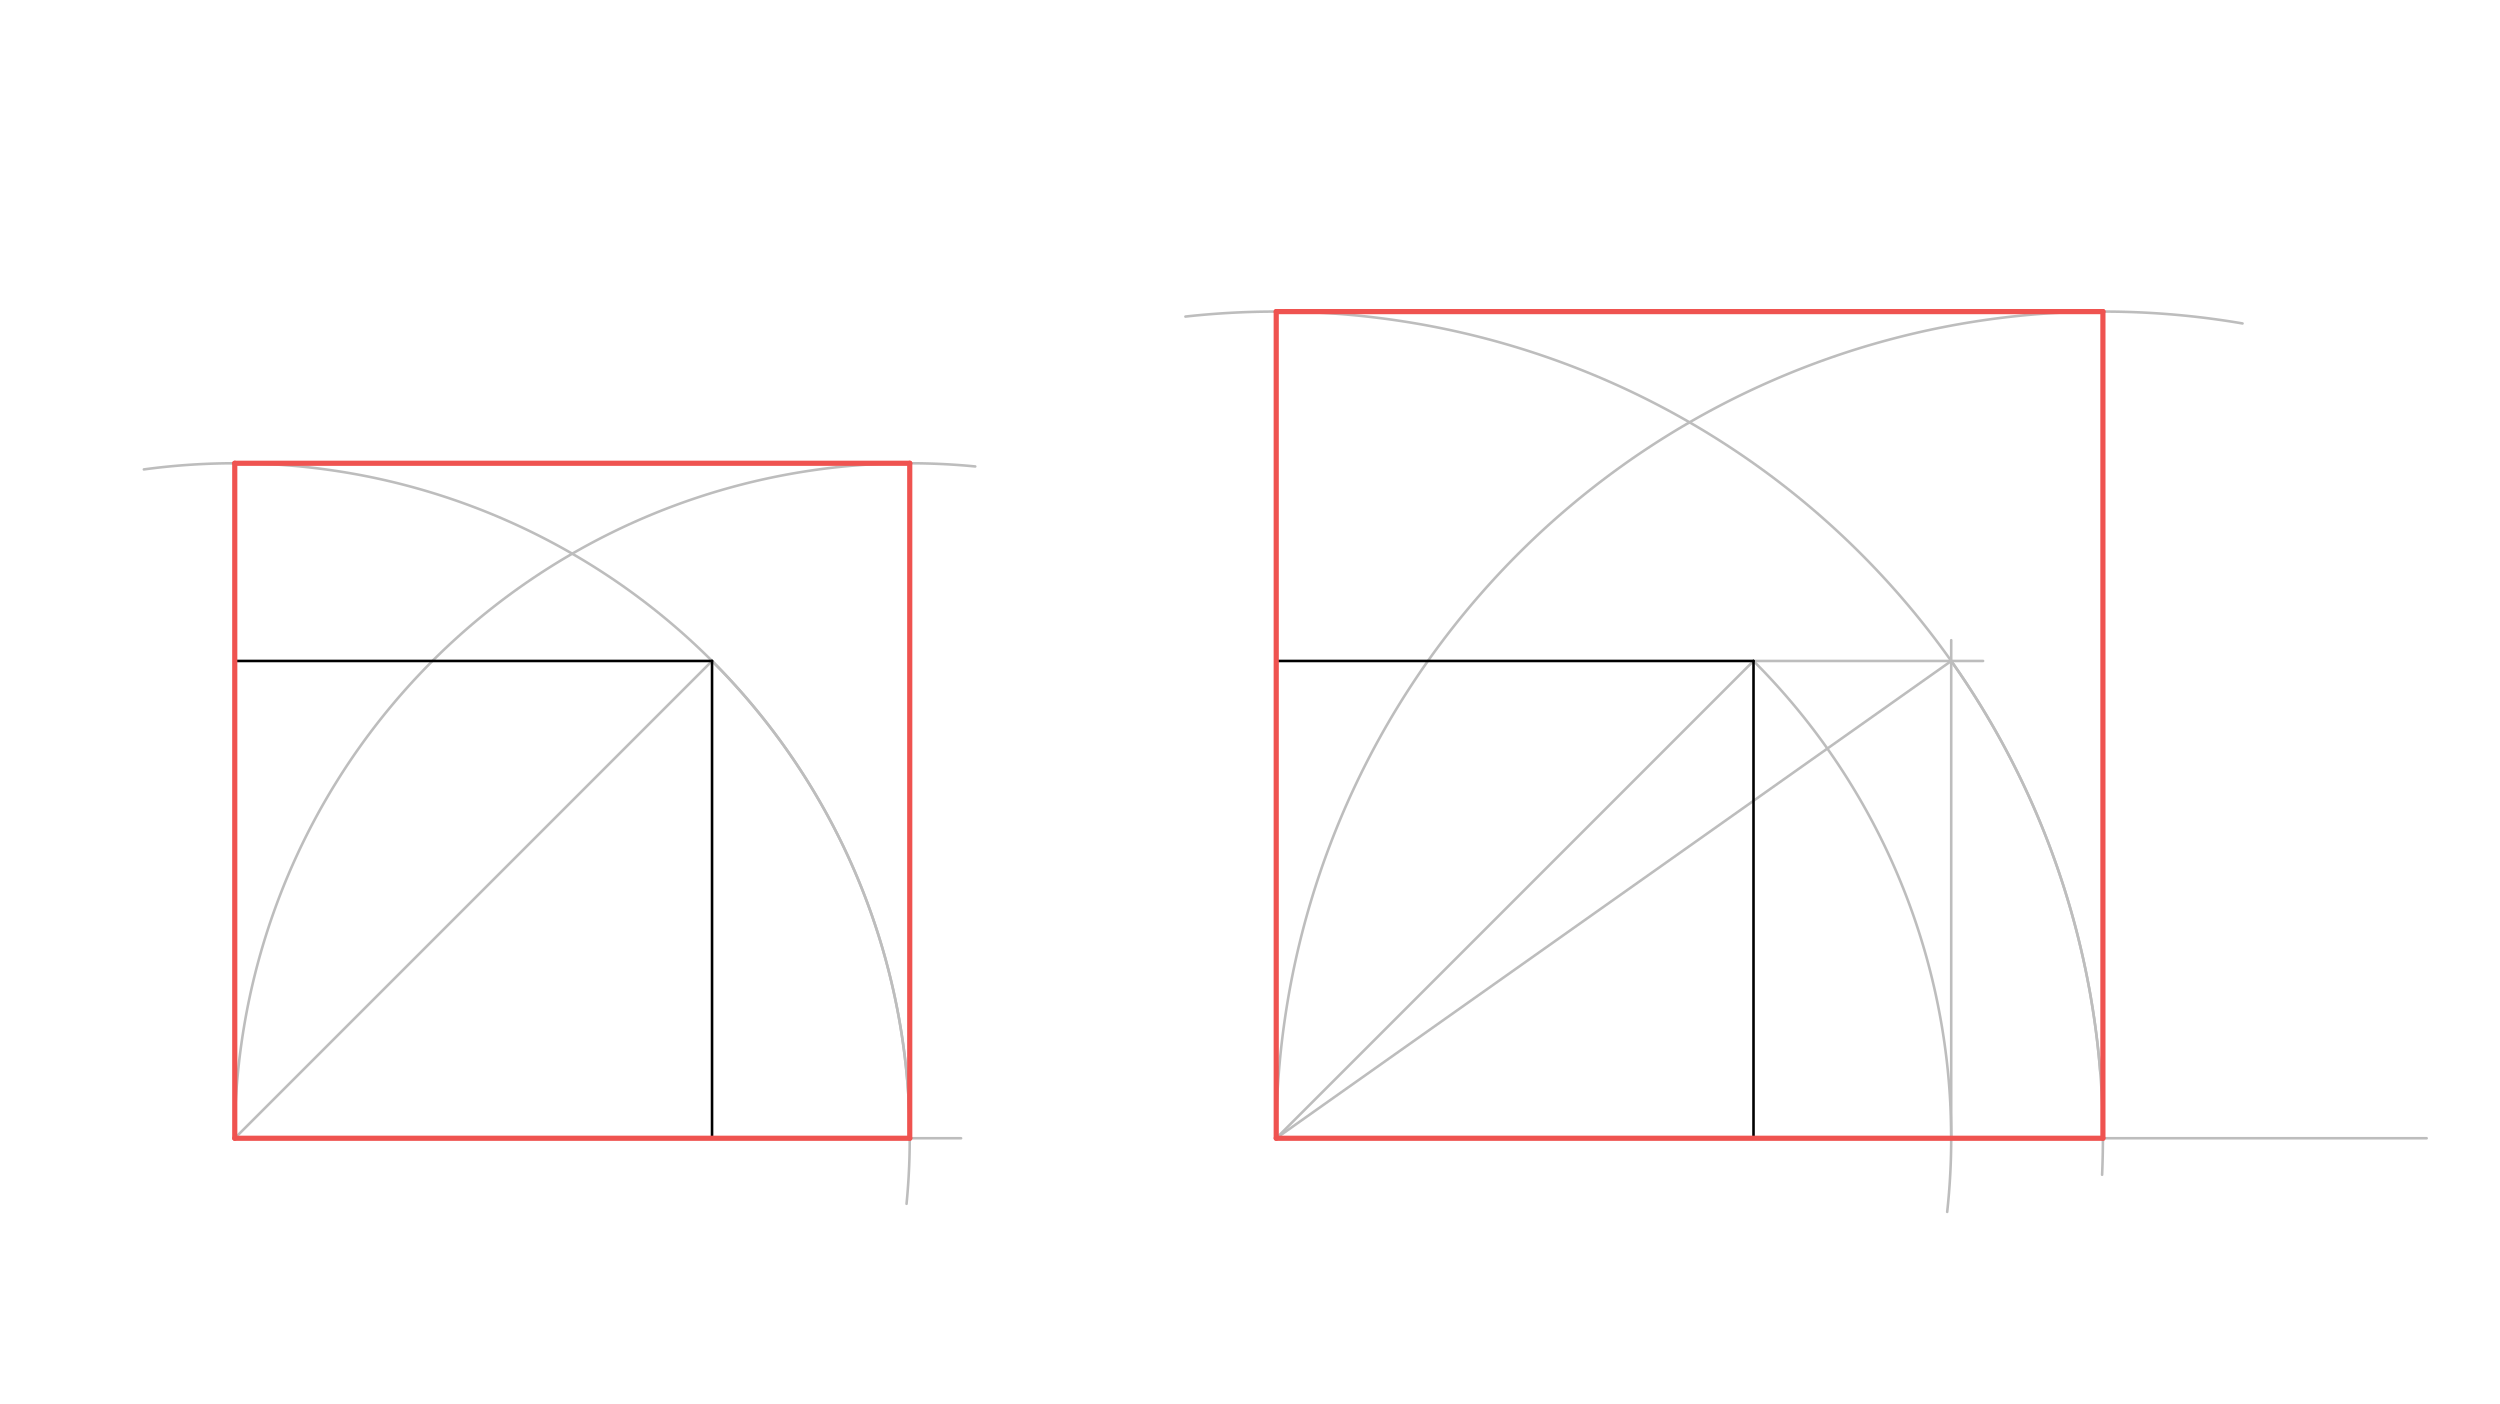 <svg xmlns="http://www.w3.org/2000/svg" class="svg--816" height="100%" preserveAspectRatio="xMidYMid meet" viewBox="0 0 963.78 541.417" width="100%"><defs><marker id="marker-arrow" markerHeight="16" markerUnits="userSpaceOnUse" markerWidth="24" orient="auto-start-reverse" refX="24" refY="4" viewBox="0 0 24 8"><path d="M 0 0 L 24 4 L 0 8 z" stroke="inherit"></path></marker></defs><g class="aux-layer--949"><g class="element--733"><line stroke="#BDBDBD" stroke-dasharray="none" stroke-linecap="round" stroke-width="1" x1="90.5" x2="274.5" y1="438.812" y2="254.812"></line></g><g class="element--733"><path d="M 274.5 254.813 A 260.215 260.215 0 0 1 349.486 464.079" fill="none" stroke="#BDBDBD" stroke-dasharray="none" stroke-linecap="round" stroke-width="1"></path></g><g class="element--733"><line stroke="#BDBDBD" stroke-dasharray="none" stroke-linecap="round" stroke-width="1" x1="274.5" x2="370.5" y1="438.812" y2="438.812"></line></g><g class="element--733"><path d="M 350.715 438.812 A 260.215 260.215 0 0 0 55.472 180.966" fill="none" stroke="#BDBDBD" stroke-dasharray="none" stroke-linecap="round" stroke-width="1"></path></g><g class="element--733"><path d="M 90.5 438.813 A 260.215 260.215 0 0 1 375.961 179.825" fill="none" stroke="#BDBDBD" stroke-dasharray="none" stroke-linecap="round" stroke-width="1"></path></g><g class="element--733"><line stroke="#BDBDBD" stroke-dasharray="none" stroke-linecap="round" stroke-width="1" x1="492" x2="676" y1="438.812" y2="254.812"></line></g><g class="element--733"><line stroke="#BDBDBD" stroke-dasharray="none" stroke-linecap="round" stroke-width="1" x1="676" x2="935.5" y1="438.812" y2="438.812"></line></g><g class="element--733"><path d="M 676 254.812 A 260.215 260.215 0 0 1 750.663 467.197" fill="none" stroke="#BDBDBD" stroke-dasharray="none" stroke-linecap="round" stroke-width="1"></path></g><g class="element--733"><line stroke="#BDBDBD" stroke-dasharray="none" stroke-linecap="round" stroke-width="1" x1="752.215" x2="752.215" y1="438.812" y2="246.812"></line></g><g class="element--733"><line stroke="#BDBDBD" stroke-dasharray="none" stroke-linecap="round" stroke-width="1" x1="676" x2="764.5" y1="254.812" y2="254.812"></line></g><g class="element--733"><line stroke="#BDBDBD" stroke-dasharray="none" stroke-linecap="round" stroke-width="1" x1="492" x2="752.215" y1="438.812" y2="254.813"></line></g><g class="element--733"><path d="M 752.215 254.813 A 318.697 318.697 0 0 1 810.387 452.88" fill="none" stroke="#BDBDBD" stroke-dasharray="none" stroke-linecap="round" stroke-width="1"></path></g><g class="element--733"><path d="M 809.71 413.743 A 318.697 318.697 0 0 0 457.001 122.043" fill="none" stroke="#BDBDBD" stroke-dasharray="none" stroke-linecap="round" stroke-width="1"></path></g><g class="element--733"><path d="M 492 438.812 A 318.697 318.697 0 0 1 864.513 124.692" fill="none" stroke="#BDBDBD" stroke-dasharray="none" stroke-linecap="round" stroke-width="1"></path></g></g><g class="main-layer--75a"><g class="element--733"><line stroke="#000000" stroke-dasharray="none" stroke-linecap="round" stroke-width="1" x1="90.5" x2="274.5" y1="254.812" y2="254.812"></line></g><g class="element--733"><line stroke="#000000" stroke-dasharray="none" stroke-linecap="round" stroke-width="1" x1="274.5" x2="274.5" y1="254.812" y2="438.812"></line></g><g class="element--733"><line stroke="#000000" stroke-dasharray="none" stroke-linecap="round" stroke-width="1" x1="90.5" x2="90.5" y1="254.812" y2="438.812"></line></g><g class="element--733"><line stroke="#000000" stroke-dasharray="none" stroke-linecap="round" stroke-width="1" x1="90.5" x2="274.5" y1="438.812" y2="438.812"></line></g><g class="element--733"><line stroke="#000000" stroke-dasharray="none" stroke-linecap="round" stroke-width="1" x1="492" x2="492" y1="254.812" y2="438.812"></line></g><g class="element--733"><line stroke="#000000" stroke-dasharray="none" stroke-linecap="round" stroke-width="1" x1="492" x2="676" y1="254.812" y2="254.812"></line></g><g class="element--733"><line stroke="#000000" stroke-dasharray="none" stroke-linecap="round" stroke-width="1" x1="676" x2="676" y1="254.812" y2="438.812"></line></g><g class="element--733"><line stroke="#000000" stroke-dasharray="none" stroke-linecap="round" stroke-width="1" x1="676" x2="492" y1="438.812" y2="438.812"></line></g><g class="element--733"><line stroke="#EF5350" stroke-dasharray="none" stroke-linecap="round" stroke-width="2" x1="90.5" x2="350.715" y1="438.812" y2="438.812"></line></g><g class="element--733"><line stroke="#EF5350" stroke-dasharray="none" stroke-linecap="round" stroke-width="2" x1="90.5" x2="90.5" y1="438.812" y2="178.597"></line></g><g class="element--733"><line stroke="#EF5350" stroke-dasharray="none" stroke-linecap="round" stroke-width="2" x1="350.715" x2="350.715" y1="438.812" y2="178.597"></line></g><g class="element--733"><line stroke="#EF5350" stroke-dasharray="none" stroke-linecap="round" stroke-width="2" x1="90.5" x2="350.715" y1="178.597" y2="178.597"></line></g><g class="element--733"><line stroke="#EF5350" stroke-dasharray="none" stroke-linecap="round" stroke-width="2" x1="492" x2="492" y1="438.812" y2="120.115"></line></g><g class="element--733"><line stroke="#EF5350" stroke-dasharray="none" stroke-linecap="round" stroke-width="2" x1="492" x2="810.697" y1="438.812" y2="438.812"></line></g><g class="element--733"><line stroke="#EF5350" stroke-dasharray="none" stroke-linecap="round" stroke-width="2" x1="810.697" x2="810.697" y1="438.812" y2="120.115"></line></g><g class="element--733"><line stroke="#EF5350" stroke-dasharray="none" stroke-linecap="round" stroke-width="2" x1="492" x2="810.697" y1="120.115" y2="120.115"></line></g></g><g class="snaps-layer--ac6"></g><g class="temp-layer--52d"></g></svg>
